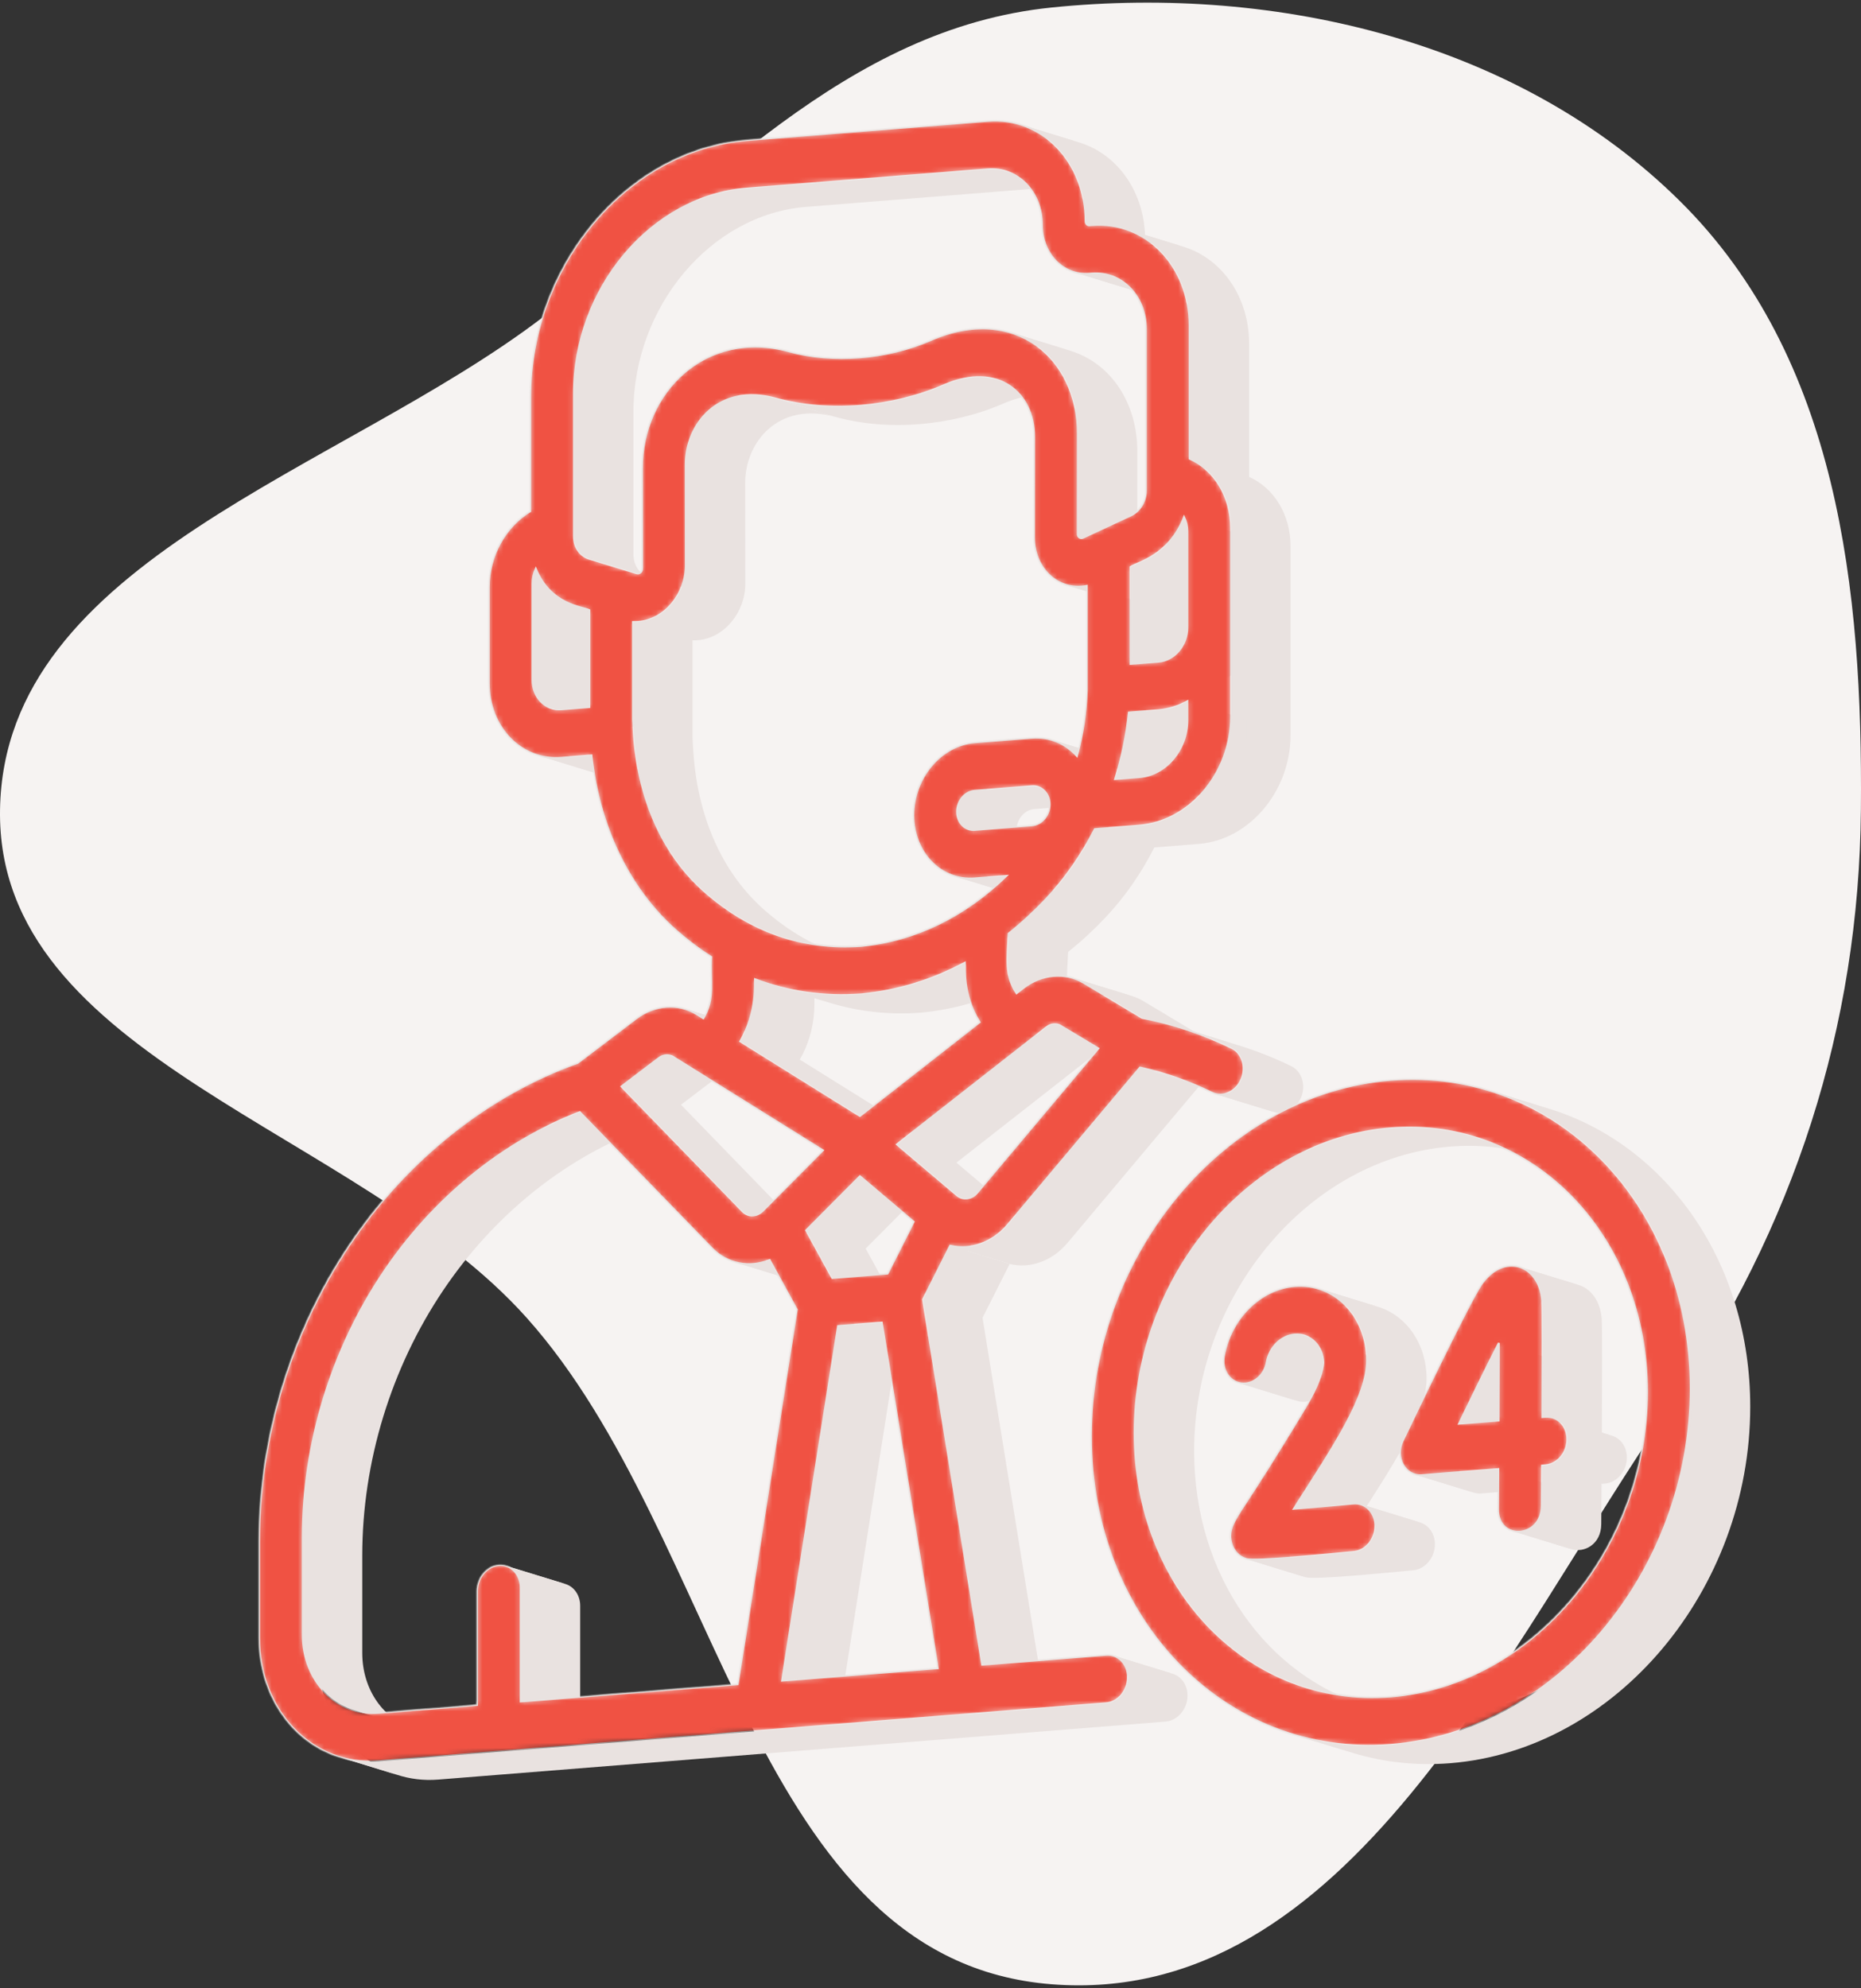 <svg width="353" height="377" viewBox="0 0 353 377" fill="none" xmlns="http://www.w3.org/2000/svg">
<rect x="0" y="0" width="353" height="377" fill="#333333" stroke="none"/>
<path fill-rule="evenodd" clip-rule="evenodd" d="M199.469 1.424C242.588 -2.971 288.395 8.158 318.688 38.169C348.722 67.925 353.336 111.925 352.982 153.513C352.631 194.662 340.332 232.732 316.739 266.971C285.436 312.399 255.714 380.729 199.469 376.295C142.724 371.821 137.148 291.507 99.872 249.873C67.872 214.132 -0.767 200.792 0.006 153.513C0.78 106.209 64.568 89.439 102.973 60.155C134 36.497 160.182 5.428 199.469 1.424Z" fill="#F6F3F2"/>
<path fill-rule="evenodd" clip-rule="evenodd" d="M292.562 268.726C292.614 258.769 292.642 248.094 292.53 246.625C292.283 243.357 290.601 241.094 288.441 240.312L299.72 243.775C301.88 244.557 303.562 246.82 303.809 250.088C303.92 251.557 303.893 262.232 303.841 272.188L292.562 268.726Z" fill="#E9E2E0"/>
<path fill-rule="evenodd" clip-rule="evenodd" d="M288.442 240.314C286.102 239.467 283.2 240.359 280.951 243.597C278.829 246.651 269.017 267.042 266.06 273.219C264.78 275.894 265.988 278.865 268.279 279.598L279.558 283.061C277.266 282.328 276.059 279.356 277.339 276.681C280.296 270.505 290.108 250.114 292.23 247.059C294.479 243.822 297.381 242.93 299.721 243.776L288.442 240.314Z" fill="#E9E2E0"/>
<path fill-rule="evenodd" clip-rule="evenodd" d="M268.279 279.598C268.715 279.738 269.191 279.796 269.696 279.756L284.201 278.6L295.48 282.062L280.975 283.219C280.47 283.259 279.994 283.2 279.558 283.061L268.279 279.598Z" fill="#E9E2E0"/>
<path fill-rule="evenodd" clip-rule="evenodd" d="M284.2 278.6C284.183 281.285 284.164 283.861 284.146 286.186C284.128 288.508 285.316 289.869 286.799 290.326L298.078 293.788C296.595 293.331 295.407 291.971 295.425 289.648C295.443 287.324 295.462 284.748 295.479 282.062L284.2 278.6Z" fill="#E9E2E0"/>
<path fill-rule="evenodd" clip-rule="evenodd" d="M286.8 290.325C289.22 291.071 292.423 289.412 292.453 285.603C292.464 284.173 292.485 281.389 292.508 277.937L293.161 277.885C295.454 277.703 297.314 275.494 297.314 272.951C297.314 270.968 296.183 269.368 294.597 268.847L305.876 272.31C307.462 272.831 308.593 274.431 308.593 276.414C308.593 278.957 306.733 281.165 304.44 281.348L303.787 281.4C303.764 284.852 303.743 287.636 303.731 289.065C303.702 292.875 300.498 294.534 298.079 293.788L286.8 290.325Z" fill="#E9E2E0"/>
<path fill-rule="evenodd" clip-rule="evenodd" d="M294.596 268.846C294.149 268.699 293.665 268.638 293.161 268.678L292.563 268.726L303.842 272.189L304.439 272.141C304.944 272.101 305.428 272.162 305.875 272.309L294.596 268.846Z" fill="#E9E2E0"/>
<path fill-rule="evenodd" clip-rule="evenodd" d="M276.754 269.986C279.555 264.209 282.287 258.662 284.306 254.682L295.585 258.145C293.566 262.125 290.834 267.672 288.033 273.449L276.754 269.986Z" fill="#E9E2E0"/>
<path fill-rule="evenodd" clip-rule="evenodd" d="M284.306 254.682C284.305 258.636 284.285 263.913 284.256 269.388L276.754 269.986L288.033 273.449L295.535 272.851C295.564 267.375 295.583 262.099 295.585 258.145L284.306 254.682Z" fill="#E9E2E0"/>
<path fill-rule="evenodd" clip-rule="evenodd" d="M245.43 286.117C253.176 274.03 259.314 264.867 259.314 257.983C259.314 251.444 255.571 246.155 250.336 244.431L261.614 247.893C266.85 249.618 270.593 254.907 270.593 261.446C270.593 268.33 264.455 277.493 256.709 289.579L245.43 286.117Z" fill="#E9E2E0"/>
<path fill-rule="evenodd" clip-rule="evenodd" d="M250.336 244.43C248.859 243.943 247.264 243.741 245.6 243.873C239.062 244.394 233.402 250.002 232.144 257.207C231.746 259.484 232.894 261.577 234.768 262.199L246.046 265.662C244.173 265.039 243.024 262.947 243.422 260.67C244.681 253.465 250.34 247.857 256.879 247.336C258.542 247.203 260.138 247.406 261.614 247.893L250.336 244.43Z" fill="#E9E2E0"/>
<path fill-rule="evenodd" clip-rule="evenodd" d="M234.766 262.199C234.974 262.268 235.192 262.319 235.417 262.35C237.667 262.661 239.85 260.862 240.292 258.332C240.788 255.495 243.02 253.286 245.598 253.081C246.18 253.034 246.74 253.092 247.265 253.239L258.544 256.702C258.019 256.555 257.459 256.497 256.877 256.543C254.298 256.749 252.067 258.958 251.571 261.795C251.129 264.324 248.945 266.123 246.695 265.813C246.47 265.782 246.253 265.731 246.045 265.662L234.766 262.199Z" fill="#E9E2E0"/>
<path fill-rule="evenodd" clip-rule="evenodd" d="M247.266 253.239C249.366 253.828 250.908 255.849 251.003 258.394C250.951 258.567 251.064 261.112 247.601 266.871C241.681 276.719 238.149 282.128 236.251 285.034C233.928 288.591 232.868 290.214 233.578 292.715C233.986 294.153 234.978 295.209 236.308 295.624L247.587 299.087C246.257 298.672 245.265 297.616 244.857 296.178C244.147 293.677 245.207 292.054 247.53 288.497C249.428 285.591 252.96 280.182 258.88 270.334C262.343 264.575 262.23 262.03 262.282 261.857C262.186 259.312 260.645 257.29 258.545 256.702L247.266 253.239Z" fill="#E9E2E0"/>
<path fill-rule="evenodd" clip-rule="evenodd" d="M236.31 295.624C236.337 295.633 236.364 295.641 236.392 295.649L247.671 299.111C247.643 299.104 247.616 299.095 247.589 299.087L236.31 295.624Z" fill="#E9E2E0"/>
<path fill-rule="evenodd" clip-rule="evenodd" d="M236.389 295.648C238.132 296.152 251.49 294.82 256.796 294.323C259.09 294.108 260.925 291.876 260.896 289.336C260.874 287.369 259.741 285.796 258.167 285.284L269.446 288.747C271.02 289.258 272.152 290.832 272.175 292.799C272.204 295.339 270.368 297.571 268.075 297.786C262.769 298.282 249.411 299.615 247.668 299.111L236.389 295.648Z" fill="#E9E2E0"/>
<path fill-rule="evenodd" clip-rule="evenodd" d="M258.169 285.285C257.725 285.14 257.245 285.081 256.746 285.12C256.728 285.122 256.71 285.123 256.693 285.125C252.853 285.485 248.777 285.845 245.43 286.116L256.709 289.579C260.055 289.307 264.132 288.948 267.972 288.588C267.989 288.586 268.007 288.585 268.025 288.583C268.524 288.543 269.003 288.603 269.447 288.747L258.169 285.285Z" fill="#E9E2E0"/>
<path fill-rule="evenodd" clip-rule="evenodd" d="M244.167 328.6C250.294 330.618 256.912 331.46 263.814 330.91C295.187 328.409 320.71 298.083 320.71 263.306C320.71 236.18 305.181 214.237 283.461 207.081L294.74 210.544C316.46 217.699 331.989 239.643 331.989 266.769C331.989 301.546 306.465 331.872 275.093 334.373C268.191 334.923 261.573 334.081 255.446 332.063L244.167 328.6Z" fill="#E9E2E0"/>
<path fill-rule="evenodd" clip-rule="evenodd" d="M283.462 207.081C277.336 205.063 270.717 204.221 263.815 204.771C232.443 207.272 206.919 237.599 206.919 272.376C206.919 299.502 222.448 321.445 244.168 328.6L255.447 332.063C233.727 324.908 218.198 302.965 218.198 275.839C218.198 241.062 243.722 210.735 275.094 208.234C281.996 207.684 288.614 208.526 294.741 210.544L283.462 207.081Z" fill="#E9E2E0"/>
<path fill-rule="evenodd" clip-rule="evenodd" d="M248.476 320.176C229.178 314.578 215.228 295.474 215.228 271.714C215.228 242.013 237.025 216.113 263.818 213.978C269.177 213.551 274.335 214.106 279.16 215.505L290.439 218.968C285.614 217.569 280.455 217.013 275.097 217.44C248.304 219.576 226.507 245.476 226.507 275.177C226.507 298.937 240.457 318.041 259.755 323.638L248.476 320.176Z" fill="#E9E2E0"/>
<path fill-rule="evenodd" clip-rule="evenodd" d="M279.157 215.506C298.455 221.104 312.405 240.208 312.405 263.968C312.405 293.668 290.608 319.568 263.815 321.704C258.457 322.131 253.298 321.576 248.474 320.176L259.752 323.639C264.577 325.038 269.736 325.594 275.094 325.167C301.887 323.031 323.684 297.131 323.684 267.431C323.684 243.671 309.734 224.566 290.436 218.969L279.157 215.506Z" fill="#E9E2E0"/>
<path fill-rule="evenodd" clip-rule="evenodd" d="M186.306 315.687L175.091 246.445L180.239 236.233L191.518 239.696L186.37 249.908L197.585 319.15L186.306 315.687Z" fill="#E9E2E0"/>
<path fill-rule="evenodd" clip-rule="evenodd" d="M180.239 236.234C184.03 237.165 188.182 235.749 191.103 232.364C191.117 232.348 191.131 232.331 191.145 232.314L216.246 202.446L227.524 205.909L202.423 235.777C202.41 235.793 202.396 235.811 202.381 235.826C199.461 239.212 195.308 240.628 191.518 239.696L180.239 236.234Z" fill="#E9E2E0"/>
<path fill-rule="evenodd" clip-rule="evenodd" d="M216.245 202.446C217.753 202.785 219.247 203.179 220.723 203.628L232.002 207.091C230.526 206.642 229.032 206.247 227.523 205.909L216.245 202.446Z" fill="#E9E2E0"/>
<path fill-rule="evenodd" clip-rule="evenodd" d="M220.724 203.628C223.861 204.582 226.919 205.783 229.868 207.221C230.031 207.3 230.197 207.366 230.364 207.419L241.643 210.882C241.475 210.829 241.309 210.763 241.146 210.684C238.198 209.246 235.14 208.045 232.003 207.091L220.724 203.628Z" fill="#E9E2E0"/>
<path fill-rule="evenodd" clip-rule="evenodd" d="M230.365 207.419C232.297 208.031 234.493 206.939 235.457 204.774C236.502 202.427 235.694 199.718 233.652 198.723C230.416 197.145 227.061 195.822 223.622 194.766L234.9 198.228C238.34 199.285 241.695 200.607 244.931 202.186C246.973 203.181 247.781 205.89 246.736 208.237C245.772 210.402 243.575 211.494 241.644 210.882L230.365 207.419Z" fill="#E9E2E0"/>
<path fill-rule="evenodd" clip-rule="evenodd" d="M223.622 194.765C221.328 194.061 218.997 193.475 216.637 193.01L227.916 196.473C230.276 196.937 232.607 197.524 234.901 198.228L223.622 194.765Z" fill="#E9E2E0"/>
<path fill-rule="evenodd" clip-rule="evenodd" d="M216.638 193.011L205.564 186.367C204.933 185.988 204.27 185.69 203.585 185.473L214.864 188.935C215.549 189.153 216.212 189.451 216.843 189.83L227.917 196.473L216.638 193.011Z" fill="#E9E2E0"/>
<path fill-rule="evenodd" clip-rule="evenodd" d="M203.584 185.473C200.467 184.481 196.922 185.15 194.074 187.38L192.819 188.363L204.098 191.825L205.353 190.843C208.201 188.613 211.746 187.944 214.863 188.936L203.584 185.473Z" fill="#E9E2E0"/>
<path fill-rule="evenodd" clip-rule="evenodd" d="M192.82 188.363C190.578 184.92 191.105 181.882 191.329 177.051C193.74 175.137 196.073 172.993 198.324 170.619C202.029 166.714 205.173 162.189 207.675 157.249L216.138 156.574C225.722 155.81 233.519 146.545 233.519 135.921V100.132C233.519 94.129 230.366 89.077 225.659 86.98V61.746C225.659 52.908 220.6 45.759 213.523 43.428L224.802 46.891C231.878 49.222 236.938 56.371 236.938 65.209V90.442C241.644 92.54 244.798 97.591 244.798 103.595V139.384C244.798 150.008 237.001 159.273 227.417 160.037L218.954 160.711C216.452 165.652 213.308 170.177 209.603 174.082C207.352 176.456 205.019 178.6 202.608 180.513C202.384 185.344 201.857 188.383 204.099 191.826L192.82 188.363Z" fill="#E9E2E0"/>
<path fill-rule="evenodd" clip-rule="evenodd" d="M213.522 43.427C211.526 42.77 209.369 42.495 207.121 42.675L206.636 42.713C206.558 42.72 206.483 42.712 206.413 42.691L217.692 46.154C217.762 46.174 217.837 46.182 217.915 46.176L218.399 46.138C220.648 45.958 222.804 46.233 224.8 46.89L213.522 43.427Z" fill="#E9E2E0"/>
<path fill-rule="evenodd" clip-rule="evenodd" d="M206.413 42.692C206.132 42.611 205.93 42.333 205.93 41.988C205.93 33.151 200.871 26.001 193.794 23.67L205.073 27.133C212.15 29.464 217.209 36.613 217.209 45.451C217.209 45.796 217.411 46.074 217.691 46.155L206.413 42.692Z" fill="#E9E2E0"/>
<path fill-rule="evenodd" clip-rule="evenodd" d="M193.796 23.67C191.8 23.012 189.643 22.738 187.394 22.917L141.611 26.566C118.979 28.37 100.567 50.248 100.567 75.337V96.951C95.86 99.798 92.706 105.353 92.706 111.356V129.558C92.706 136.119 96.462 141.426 101.715 143.157L112.994 146.62C107.74 144.889 103.984 139.582 103.984 133.02V114.819C103.984 108.816 107.139 103.261 111.845 100.414V78.799C111.845 53.711 130.258 31.833 152.89 30.029L198.673 26.38C200.922 26.201 203.078 26.475 205.074 27.132L193.796 23.67Z" fill="#E9E2E0"/>
<path fill-rule="evenodd" clip-rule="evenodd" d="M101.714 143.157C103.196 143.645 104.797 143.849 106.467 143.716L112.183 143.26L123.462 146.723L117.745 147.179C116.076 147.312 114.475 147.108 112.993 146.62L101.714 143.157Z" fill="#E9E2E0"/>
<path fill-rule="evenodd" clip-rule="evenodd" d="M112.185 143.26C113.594 156.711 119.331 168.641 128.313 176.53C130.439 178.397 132.634 180.05 134.897 181.49C134.648 186.231 135.646 189.349 133.408 193.099L144.687 196.562C146.925 192.812 145.926 189.694 146.176 184.953C143.913 183.513 141.718 181.86 139.592 179.993C130.609 172.104 124.873 160.174 123.464 146.723L112.185 143.26Z" fill="#E9E2E0"/>
<path fill-rule="evenodd" clip-rule="evenodd" d="M133.406 193.1L132.148 192.315C131.454 191.882 130.718 191.548 129.957 191.313L141.235 194.776C141.997 195.011 142.733 195.345 143.427 195.778L144.685 196.562L133.406 193.1Z" fill="#E9E2E0"/>
<path fill-rule="evenodd" clip-rule="evenodd" d="M129.957 191.313C126.913 190.371 123.466 191.003 120.661 193.134L109.592 201.54C92.561 207.612 77.213 219.821 66.311 235.988C55.231 252.419 49.129 272.381 49.129 292.199V310.665C49.129 321.487 55.324 330.241 63.99 333.096L75.269 336.559C66.603 333.704 60.408 324.949 60.408 314.128V295.662C60.408 275.844 66.51 255.881 77.59 239.451C88.492 223.284 103.84 211.074 120.87 205.003L131.94 196.596C134.745 194.466 138.192 193.834 141.236 194.775L129.957 191.313Z" fill="#E9E2E0"/>
<path fill-rule="evenodd" clip-rule="evenodd" d="M63.992 333.096C66.436 333.902 69.076 334.237 71.83 334.018L209.816 323.019C212.109 322.837 213.969 320.628 213.969 318.085C213.969 316.103 212.838 314.503 211.252 313.981L222.531 317.444C224.117 317.966 225.248 319.566 225.248 321.548C225.248 324.091 223.388 326.299 221.095 326.482L83.109 337.481C80.355 337.7 77.715 337.364 75.27 336.559L63.992 333.096Z" fill="#E9E2E0"/>
<path fill-rule="evenodd" clip-rule="evenodd" d="M211.25 313.981C210.803 313.834 210.32 313.773 209.815 313.813L186.306 315.687L197.585 319.15L221.094 317.276C221.598 317.235 222.082 317.297 222.529 317.444L211.25 313.981Z" fill="#E9E2E0"/>
<path fill-rule="evenodd" clip-rule="evenodd" d="M200.703 194.336C200.883 194.388 201.057 194.464 201.221 194.562L208.334 198.83L185.292 226.249C184.529 227.12 183.454 227.451 182.501 227.187L193.78 230.65C194.733 230.914 195.807 230.583 196.571 229.711L219.613 202.293L212.5 198.025C212.336 197.926 212.162 197.851 211.982 197.799L200.703 194.336Z" fill="#E9E2E0"/>
<path fill-rule="evenodd" clip-rule="evenodd" d="M182.501 227.186C182.166 227.093 181.846 226.927 181.561 226.686C177.902 223.589 172.109 218.687 170.14 217.021C177.297 211.418 191.407 200.371 198.523 194.799C199.176 194.288 199.984 194.126 200.703 194.335L211.982 197.798C211.263 197.589 210.455 197.751 209.802 198.262C202.686 203.834 188.576 214.881 181.419 220.484C183.388 222.15 189.18 227.052 192.839 230.148C193.125 230.39 193.445 230.556 193.78 230.649L182.501 227.186Z" fill="#E9E2E0"/>
<path fill-rule="evenodd" clip-rule="evenodd" d="M163.112 211.621L140.43 197.479C143.733 191.714 143.128 186.353 143.202 185.7L154.481 189.163C154.407 189.816 155.012 195.177 151.709 200.941L174.391 215.084L163.112 211.621Z" fill="#E9E2E0"/>
<path fill-rule="evenodd" clip-rule="evenodd" d="M143.202 185.7C144.083 186.04 144.973 186.351 145.871 186.634L157.15 190.096C156.252 189.814 155.362 189.502 154.48 189.163L143.202 185.7Z" fill="#E9E2E0"/>
<path fill-rule="evenodd" clip-rule="evenodd" d="M145.871 186.633C151.388 188.37 157.218 189.024 163.327 188.585L163.356 188.582C163.378 188.581 163.399 188.579 163.421 188.577C170.339 187.906 176.889 185.894 183.022 182.565L194.301 186.028C188.168 189.357 181.618 191.369 174.699 192.039C174.678 192.042 174.657 192.043 174.635 192.045L174.606 192.047C168.497 192.487 162.667 191.832 157.149 190.096L145.871 186.633Z" fill="#E9E2E0"/>
<path fill-rule="evenodd" clip-rule="evenodd" d="M183.023 182.565C183.098 183.209 182.467 188.504 185.807 193.852L163.112 211.621L174.391 215.084L197.086 197.315C193.746 191.967 194.377 186.672 194.301 186.028L183.023 182.565Z" fill="#E9E2E0"/>
<path fill-rule="evenodd" clip-rule="evenodd" d="M157.876 242.356L152.922 233.319L163.113 223.07L174.392 226.533L164.201 236.781L169.155 245.818L157.876 242.356Z" fill="#E9E2E0"/>
<path fill-rule="evenodd" clip-rule="evenodd" d="M163.113 223.07L173.304 231.694L168.35 241.521L157.876 242.356L169.155 245.818L179.628 244.984L184.582 235.157L174.392 226.533L163.113 223.07Z" fill="#E9E2E0"/>
<path fill-rule="evenodd" clip-rule="evenodd" d="M183.832 157.275C182.505 156.89 181.545 155.576 181.545 153.942C181.545 151.899 183.045 150.118 184.887 149.971L195.737 149.106C196.105 149.077 196.46 149.115 196.792 149.211L208.071 152.674C207.739 152.578 207.384 152.54 207.016 152.569L196.166 153.434C194.323 153.581 192.824 155.362 192.824 157.405C192.824 159.039 193.784 160.353 195.111 160.738L183.832 157.275Z" fill="#E9E2E0"/>
<path fill-rule="evenodd" clip-rule="evenodd" d="M196.793 149.212C198.12 149.597 199.08 150.911 199.08 152.545C199.08 154.588 197.58 156.369 195.738 156.516L184.889 157.381C184.52 157.41 184.165 157.372 183.833 157.276L195.112 160.739C195.444 160.835 195.799 160.873 196.168 160.844L207.017 159.979C208.859 159.832 210.358 158.051 210.359 156.008C210.359 154.374 209.399 153.06 208.072 152.675L196.793 149.212Z" fill="#E9E2E0"/>
<path fill-rule="evenodd" clip-rule="evenodd" d="M211.537 147.735C212.809 143.672 213.685 139.443 214.132 135.135L219.759 134.686C221.696 134.532 223.541 133.938 225.216 133L236.494 136.463C234.82 137.401 232.975 137.995 231.038 138.149L225.41 138.598C224.964 142.906 224.088 147.135 222.815 151.198L211.537 147.735Z" fill="#E9E2E0"/>
<path fill-rule="evenodd" clip-rule="evenodd" d="M225.216 133V136.584C225.216 142.131 221.144 146.969 216.139 147.368L211.537 147.735L222.815 151.198L227.418 150.831C232.423 150.432 236.494 145.594 236.494 140.046V136.463L225.216 133Z" fill="#E9E2E0"/>
<path fill-rule="evenodd" clip-rule="evenodd" d="M224.602 98.062C224.994 98.867 225.214 99.797 225.214 100.794V118.996C225.214 122.331 222.766 125.24 219.757 125.479L214.446 125.903L225.725 129.366L231.036 128.942C234.045 128.702 236.493 125.794 236.493 122.459V104.257C236.493 103.26 236.273 102.33 235.881 101.525L224.602 98.062Z" fill="#E9E2E0"/>
<path fill-rule="evenodd" clip-rule="evenodd" d="M214.446 125.903V107.515C215.675 106.694 221.772 105.44 224.602 98.062L235.881 101.525C233.051 108.903 226.954 110.156 225.725 110.978V129.366L214.446 125.903Z" fill="#E9E2E0"/>
<path fill-rule="evenodd" clip-rule="evenodd" d="M104.745 134.337C102.578 133.708 101.011 131.563 101.011 128.895V110.693C101.011 109.697 101.231 108.731 101.623 107.863L112.902 111.326C112.51 112.194 112.29 113.16 112.29 114.156V132.358C112.29 135.026 113.857 137.171 116.024 137.8L104.745 134.337Z" fill="#E9E2E0"/>
<path fill-rule="evenodd" clip-rule="evenodd" d="M101.621 107.863C103.547 112.578 106.989 114.218 109.377 114.979L120.655 118.441C118.268 117.681 114.825 116.04 112.899 111.326L101.621 107.863Z" fill="#E9E2E0"/>
<path fill-rule="evenodd" clip-rule="evenodd" d="M109.378 114.979C110.151 115.225 110.813 115.379 111.277 115.516L122.556 118.979C122.091 118.842 121.43 118.688 120.657 118.442L109.378 114.979Z" fill="#E9E2E0"/>
<path fill-rule="evenodd" clip-rule="evenodd" d="M111.279 115.515C111.49 115.577 111.66 115.636 111.781 115.697V134.085L106.469 134.509C105.868 134.557 105.288 134.494 104.747 134.337L116.025 137.8C116.567 137.957 117.147 138.02 117.748 137.972L123.06 137.548V119.16C122.939 119.098 122.769 119.04 122.558 118.978L111.279 115.515Z" fill="#E9E2E0"/>
<path fill-rule="evenodd" clip-rule="evenodd" d="M111.733 105.934C110.022 105.41 108.872 103.708 108.872 101.699C108.872 94.741 108.872 78.254 108.872 74.674C108.872 54.662 123.558 37.211 141.611 35.772L187.394 32.123C188.522 32.033 189.609 32.15 190.624 32.445L201.903 35.907C200.887 35.613 199.801 35.496 198.673 35.586L152.889 39.235C134.837 40.674 120.15 58.125 120.15 78.137C120.15 81.717 120.15 98.204 120.15 105.162C120.15 107.171 121.3 108.873 123.011 109.397L111.733 105.934Z" fill="#E9E2E0"/>
<path fill-rule="evenodd" clip-rule="evenodd" d="M190.625 32.445C194.688 33.624 197.626 37.646 197.626 42.65C197.626 46.946 200.085 50.421 203.525 51.554L214.804 55.017C211.364 53.884 208.904 50.409 208.904 46.112C208.904 41.109 205.967 37.086 201.904 35.908L190.625 32.445Z" fill="#E9E2E0"/>
<path fill-rule="evenodd" clip-rule="evenodd" d="M203.524 51.554C204.494 51.874 205.543 52.007 206.636 51.92L207.12 51.882C208.249 51.792 209.335 51.909 210.351 52.203L221.63 55.666C220.614 55.371 219.528 55.255 218.399 55.344L217.915 55.383C216.821 55.47 215.773 55.337 214.803 55.017L203.524 51.554Z" fill="#E9E2E0"/>
<path fill-rule="evenodd" clip-rule="evenodd" d="M210.352 52.203C214.416 53.382 217.353 57.405 217.353 62.408V93.053C217.353 95.062 216.204 96.947 214.492 97.744C212.438 98.701 207.562 100.972 205.408 101.976C205.248 102.05 205.085 102.061 204.939 102.019L216.218 105.482C216.364 105.523 216.527 105.513 216.687 105.438C218.841 104.435 223.717 102.163 225.771 101.207C227.483 100.41 228.632 98.525 228.632 96.516V65.87C228.632 60.868 225.694 56.845 221.631 55.666L210.352 52.203Z" fill="#E9E2E0"/>
<path fill-rule="evenodd" clip-rule="evenodd" d="M204.94 102.019C204.656 101.939 204.438 101.665 204.439 101.285L204.455 82.24C204.489 73.129 199.603 65.549 191.884 63.101L203.163 66.564C210.882 69.011 215.768 76.591 215.734 85.703L215.717 104.748C215.717 105.128 215.935 105.402 216.218 105.482L204.94 102.019Z" fill="#E9E2E0"/>
<path fill-rule="evenodd" clip-rule="evenodd" d="M191.882 63.101C187.54 61.724 182.303 61.971 176.54 64.484C168.16 68.136 157.902 68.896 149.682 66.625L160.961 70.088C169.181 72.359 179.438 71.599 187.819 67.947C193.581 65.434 198.819 65.187 203.161 66.564L191.882 63.101Z" fill="#E9E2E0"/>
<path fill-rule="evenodd" clip-rule="evenodd" d="M149.685 66.625C133.82 62.236 121.717 74.432 121.771 88.817L121.791 107.874C121.792 108.435 121.3 108.864 120.822 108.717L132.101 112.18C132.579 112.326 133.071 111.898 133.07 111.337L133.05 92.279C132.996 77.895 145.099 65.698 160.964 70.088L149.685 66.625Z" fill="#E9E2E0"/>
<path fill-rule="evenodd" clip-rule="evenodd" d="M120.821 108.717C118.675 108.06 113.784 106.562 111.734 105.935L123.013 109.397C125.063 110.025 129.954 111.523 132.1 112.18L120.821 108.717Z" fill="#E9E2E0"/>
<path fill-rule="evenodd" clip-rule="evenodd" d="M147.142 75.594C157.248 78.386 169.324 77.301 179.083 73.047C182.751 71.448 185.994 71.185 188.641 71.895L199.919 75.358C197.272 74.648 194.03 74.911 190.361 76.51C180.603 80.763 168.527 81.849 158.421 79.056L147.142 75.594Z" fill="#E9E2E0"/>
<path fill-rule="evenodd" clip-rule="evenodd" d="M188.638 71.895C193.344 73.157 196.166 77.496 196.146 82.88L196.129 101.937C196.124 106.308 198.651 109.821 202.152 110.917L213.431 114.38C209.93 113.283 207.403 109.77 207.408 105.4L207.425 86.343C207.445 80.959 204.623 76.62 199.917 75.358L188.638 71.895Z" fill="#E9E2E0"/>
<path fill-rule="evenodd" clip-rule="evenodd" d="M202.156 110.917C203.386 111.302 204.737 111.389 206.14 111.11L217.419 114.572C216.016 114.851 214.665 114.765 213.435 114.379L202.156 110.917Z" fill="#E9E2E0"/>
<path fill-rule="evenodd" clip-rule="evenodd" d="M206.138 111.11V130.843C206.006 135.113 205.368 139.324 204.271 143.355L215.55 146.818C216.647 142.787 217.285 138.576 217.416 134.305V114.573L206.138 111.11Z" fill="#E9E2E0"/>
<path fill-rule="evenodd" clip-rule="evenodd" d="M204.272 143.355C202.995 141.931 201.39 140.875 199.583 140.316L210.862 143.779C212.669 144.338 214.274 145.394 215.551 146.818L204.272 143.355Z" fill="#E9E2E0"/>
<path fill-rule="evenodd" clip-rule="evenodd" d="M199.583 140.317C198.379 139.944 197.084 139.793 195.737 139.9L184.887 140.765C178.464 141.277 173.24 147.485 173.24 154.605C173.24 160.158 176.419 164.65 180.865 166.115L192.144 169.578C187.698 168.113 184.519 163.621 184.519 158.068C184.519 150.948 189.743 144.739 196.166 144.228L207.015 143.363C208.363 143.255 209.657 143.407 210.862 143.78L199.583 140.317Z" fill="#E9E2E0"/>
<path fill-rule="evenodd" clip-rule="evenodd" d="M180.866 166.115C182.12 166.528 183.475 166.7 184.888 166.588L190.888 166.109L202.167 169.572L196.166 170.05C194.754 170.163 193.399 169.991 192.145 169.578L180.866 166.115Z" fill="#E9E2E0"/>
<path fill-rule="evenodd" clip-rule="evenodd" d="M190.886 166.109C182.946 173.754 173.732 178.359 163.337 179.377C158.379 179.729 153.686 179.219 149.266 177.909L160.545 181.372C164.965 182.682 169.658 183.191 174.616 182.84C185.011 181.821 194.225 177.217 202.165 169.572L190.886 166.109Z" fill="#E9E2E0"/>
<path fill-rule="evenodd" clip-rule="evenodd" d="M149.266 177.909C143.641 176.241 138.46 173.274 133.742 169.132C119.637 156.745 120.295 137.654 120.083 136.499V117.968C120.407 117.981 120.73 117.975 121.054 117.949C126.099 117.547 130.102 112.682 130.094 107.201L130.074 88.131C130.045 80.516 136.257 72.583 147.141 75.593L158.42 79.056C147.535 76.046 141.324 83.979 141.353 91.594L141.373 110.663C141.38 116.145 137.378 121.01 132.332 121.412C132.009 121.438 131.686 121.444 131.362 121.431V139.961C131.574 141.117 130.916 160.208 145.021 172.595C149.739 176.737 154.92 179.703 160.545 181.371L149.266 177.909Z" fill="#E9E2E0"/>
<path fill-rule="evenodd" clip-rule="evenodd" d="M127.132 200.193C127.33 200.249 127.521 200.333 127.701 200.445C134.935 204.955 148.955 213.697 156.084 218.142C144.91 229.375 144.889 229.401 144.664 229.627C143.894 230.4 142.879 230.665 141.986 230.406L153.265 233.869C154.158 234.127 155.173 233.863 155.943 233.09C156.168 232.864 156.189 232.838 167.363 221.605C160.234 217.16 146.214 208.417 138.98 203.907C138.8 203.795 138.609 203.712 138.411 203.656L127.132 200.193Z" fill="#E9E2E0"/>
<path fill-rule="evenodd" clip-rule="evenodd" d="M141.987 230.406C141.604 230.295 141.243 230.088 140.934 229.783L117.892 206.038L125.004 200.637C125.647 200.149 126.432 199.996 127.134 200.193L138.412 203.656C137.711 203.458 136.925 203.612 136.283 204.099L129.171 209.501L152.213 233.246C152.522 233.55 152.883 233.757 153.266 233.868L141.987 230.406Z" fill="#E9E2E0"/>
<path fill-rule="evenodd" clip-rule="evenodd" d="M98.772 322.664V301.059C98.772 299.076 97.64 297.476 96.054 296.955L107.333 300.417C108.919 300.939 110.05 302.538 110.05 304.522V326.127L98.772 322.664Z" fill="#E9E2E0"/>
<path fill-rule="evenodd" clip-rule="evenodd" d="M96.055 296.954C95.607 296.807 95.124 296.746 94.619 296.786C92.326 296.969 90.466 299.178 90.466 301.721V323.326L71.829 324.811C70.242 324.938 68.714 324.773 67.285 324.359L78.564 327.822C79.993 328.236 81.521 328.401 83.108 328.274L101.745 326.789V305.184C101.745 302.641 103.605 300.432 105.898 300.249C106.403 300.209 106.886 300.27 107.333 300.417L96.055 296.954Z" fill="#E9E2E0"/>
<path fill-rule="evenodd" clip-rule="evenodd" d="M67.284 324.359C61.568 322.701 57.435 317.042 57.435 310.004V291.538C57.435 273.783 62.903 255.897 72.829 241.177C82.249 227.207 95.373 216.536 109.979 210.916L121.257 214.379C106.652 219.999 93.528 230.67 84.108 244.64C74.181 259.36 68.714 277.246 68.714 295.001V313.467C68.714 320.505 72.847 326.164 78.563 327.822L67.284 324.359Z" fill="#E9E2E0"/>
<path fill-rule="evenodd" clip-rule="evenodd" d="M109.979 210.916L135.081 236.784C135.094 236.798 135.108 236.813 135.123 236.826C136.288 237.992 137.652 238.813 139.111 239.281L150.39 242.743C148.931 242.276 147.567 241.454 146.401 240.289C146.387 240.275 146.373 240.261 146.359 240.246L121.258 214.379L109.979 210.916Z" fill="#E9E2E0"/>
<path fill-rule="evenodd" clip-rule="evenodd" d="M139.109 239.281C141.298 239.982 143.704 239.888 145.984 238.964L157.263 242.427C154.983 243.351 152.577 243.445 150.388 242.744L139.109 239.281Z" fill="#E9E2E0"/>
<path fill-rule="evenodd" clip-rule="evenodd" d="M145.987 238.964L151.135 248.355L139.921 319.384L98.773 322.664L110.052 326.127L151.2 322.847L162.414 251.818L157.266 242.427L145.987 238.964Z" fill="#E9E2E0"/>
<path fill-rule="evenodd" clip-rule="evenodd" d="M148.355 318.712L158.971 251.475L167.256 250.815L178.535 254.278L170.25 254.938L159.634 322.175L148.355 318.712Z" fill="#E9E2E0"/>
<path fill-rule="evenodd" clip-rule="evenodd" d="M167.256 250.815L177.872 316.359L148.355 318.712L159.634 322.175L189.15 319.822L178.535 254.278L167.256 250.815Z" fill="#E9E2E0"/>
<mask id="path-84-inside-1_3404_245" fill="white">
<path d="M293.161 268.679L292.563 268.726C292.615 258.77 292.643 248.095 292.532 246.626C292.016 239.817 285.276 237.371 280.951 243.596C278.83 246.651 269.017 267.042 266.061 273.218C264.536 276.403 266.538 280.007 269.697 279.756L284.201 278.6C284.184 281.285 284.165 283.861 284.147 286.185C284.099 292.297 292.405 291.747 292.452 285.603C292.464 284.173 292.484 281.389 292.507 277.937L293.16 277.885C295.454 277.703 297.313 275.494 297.313 272.951C297.313 270.408 295.454 268.496 293.161 268.679ZM284.256 269.389L276.754 269.987C279.555 264.21 282.287 258.663 284.306 254.683C284.304 258.637 284.284 263.913 284.256 269.389ZM256.746 285.121C256.728 285.122 256.71 285.124 256.693 285.126C252.853 285.485 248.776 285.845 245.43 286.117C253.176 274.03 259.313 264.867 259.313 257.983C259.313 249.6 253.161 243.271 245.6 243.874C239.061 244.395 233.402 250.003 232.143 257.207C231.701 259.738 233.168 262.04 235.418 262.351C237.668 262.661 239.851 260.862 240.293 258.333C240.789 255.496 243.021 253.287 245.6 253.081C248.506 252.849 250.884 255.213 251.004 258.394C250.952 258.567 251.065 261.112 247.601 266.871C241.682 276.719 238.149 282.128 236.252 285.034C233.929 288.591 232.869 290.214 233.578 292.715C233.994 294.183 235.019 295.252 236.391 295.649C238.133 296.153 251.492 294.82 256.798 294.324C259.091 294.109 260.927 291.876 260.898 289.337C260.869 286.815 259.015 284.94 256.746 285.121ZM263.816 204.772C232.444 207.272 206.92 237.599 206.92 272.376C206.92 307.153 232.444 333.411 263.816 330.91C295.188 328.41 320.711 298.083 320.711 263.306C320.711 228.529 295.188 202.271 263.816 204.772ZM263.816 321.704C237.023 323.839 215.226 301.414 215.226 271.714C215.226 242.014 237.023 216.114 263.816 213.978C290.609 211.843 312.406 234.268 312.406 263.968C312.406 293.668 290.609 319.568 263.816 321.704ZM209.815 313.813L186.306 315.687L175.091 246.445L180.239 236.234C184.03 237.165 188.182 235.749 191.103 232.364C191.117 232.348 191.131 232.331 191.145 232.314L216.246 202.446C220.959 203.505 225.532 205.107 229.868 207.221C231.905 208.213 234.408 207.128 235.456 204.775C236.501 202.428 235.693 199.719 233.652 198.723C228.257 196.093 222.536 194.173 216.636 193.011L205.563 186.367C202.057 184.263 197.548 184.66 194.074 187.38L192.819 188.362C190.577 184.919 191.104 181.881 191.328 177.05C193.739 175.137 196.072 172.993 198.323 170.619C202.028 166.714 205.172 162.189 207.674 157.248L216.137 156.574C225.721 155.81 233.518 146.545 233.518 135.921V100.131C233.518 94.128 230.365 89.076 225.658 86.979V61.746C225.658 50.416 217.342 41.861 207.121 42.675L206.636 42.714C206.247 42.745 205.93 42.419 205.93 41.988C205.931 30.658 197.616 22.102 187.394 22.917L141.611 26.566C118.979 28.37 100.566 50.248 100.566 75.337V96.951C95.859 99.798 92.705 105.353 92.705 111.356V129.558C92.705 137.97 98.879 144.321 106.467 143.716L112.184 143.26C113.593 156.711 119.329 168.642 128.312 176.531C130.437 178.397 132.633 180.05 134.896 181.49C134.646 186.232 135.644 189.349 133.407 193.1L132.149 192.316C128.677 190.15 124.167 190.472 120.661 193.134L109.592 201.541C92.561 207.612 77.213 219.822 66.311 235.989C55.231 252.419 49.129 272.382 49.129 292.2V310.665C49.129 324.54 59.312 335.016 71.828 334.018L209.814 323.019C212.107 322.837 213.967 320.628 213.967 318.085C213.967 315.544 212.108 313.631 209.815 313.813ZM198.523 194.8C199.339 194.161 200.398 194.068 201.221 194.562L208.334 198.83L185.292 226.248C184.26 227.426 182.659 227.616 181.56 226.686C177.901 223.59 172.109 218.688 170.14 217.022C177.296 211.419 191.406 200.372 198.523 194.8ZM185.807 193.853L163.112 211.621L140.43 197.479C143.733 191.714 143.128 186.353 143.202 185.7C149.498 188.128 156.224 189.096 163.328 188.585L163.357 188.583C163.379 188.581 163.4 188.579 163.422 188.577C170.34 187.906 176.89 185.894 183.023 182.566C183.099 183.209 182.467 188.505 185.807 193.853ZM173.303 231.694L168.349 241.521L157.876 242.356L152.922 233.319L163.113 223.071L173.303 231.694ZM195.737 156.516L184.888 157.381C183.045 157.527 181.546 155.985 181.546 153.942C181.546 151.9 183.045 150.118 184.888 149.971L195.737 149.107C197.58 148.96 199.079 150.503 199.079 152.545C199.079 154.588 197.58 156.369 195.737 156.516ZM225.214 136.584C225.214 142.131 221.142 146.969 216.137 147.368L211.535 147.735C212.807 143.672 213.684 139.443 214.13 135.135L219.757 134.686C221.695 134.532 223.54 133.938 225.214 133.001V136.584ZM224.602 98.062C224.994 98.868 225.214 99.798 225.214 100.795V118.996C225.214 122.332 222.766 125.24 219.757 125.48L214.446 125.903V107.516C215.675 106.694 221.772 105.44 224.602 98.062ZM111.779 134.086L106.468 134.509C103.459 134.749 101.011 132.231 101.011 128.895V110.694C101.011 109.698 101.231 108.732 101.623 107.864C104.455 114.797 110.568 115.081 111.779 115.698V134.086ZM111.733 105.935C110.022 105.41 108.872 103.709 108.872 101.7C108.872 94.742 108.872 78.255 108.872 74.674C108.872 54.663 123.559 37.212 141.611 35.773L187.394 32.123C193.036 31.674 197.626 36.396 197.626 42.65C197.626 48.158 201.668 52.317 206.637 51.921L207.121 51.882C212.763 51.432 217.353 56.154 217.353 62.408V93.054C217.353 95.062 216.204 96.947 214.492 97.744C212.438 98.701 207.562 100.972 205.408 101.976C204.938 102.195 204.437 101.861 204.438 101.286L204.455 82.24C204.508 68.004 192.548 57.506 176.542 64.484C168.161 68.137 157.903 68.897 149.684 66.626C133.819 62.236 121.716 74.432 121.77 88.817L121.79 107.875C121.791 108.436 121.299 108.864 120.821 108.717C118.674 108.06 113.784 106.563 111.733 105.935ZM133.743 169.132C119.638 156.745 120.296 137.654 120.084 136.499V117.969C120.408 117.981 120.731 117.975 121.055 117.95C126.1 117.547 130.103 112.683 130.095 107.201L130.075 88.131C130.046 80.516 136.258 72.583 147.142 75.594C157.248 78.387 169.324 77.301 179.082 73.047C189.271 68.606 196.18 74.468 196.148 82.88L196.131 101.937C196.124 107.843 200.741 112.183 206.139 111.11V130.843C206.008 135.114 205.37 139.324 204.272 143.356C202.144 140.982 199.105 139.632 195.736 139.9L184.887 140.765C178.464 141.277 173.24 147.485 173.24 154.605C173.24 161.724 178.465 167.1 184.887 166.588L190.887 166.11C182.947 173.754 173.733 178.359 163.338 179.378C152.071 180.176 142.168 176.53 133.743 169.132ZM125.003 200.637C125.827 200.012 126.885 199.936 127.701 200.445C134.935 204.955 148.955 213.697 156.084 218.142C144.91 229.375 144.889 229.401 144.664 229.627C143.565 230.732 141.964 230.798 140.933 229.784L117.891 206.039L125.003 200.637ZM139.919 319.385L98.772 322.664V301.059C98.772 298.517 96.912 296.604 94.619 296.787C92.326 296.97 90.466 299.179 90.466 301.721V323.326L71.829 324.812C63.892 325.444 57.435 318.801 57.435 310.004V291.539C57.435 273.783 62.902 255.898 72.829 241.177C82.249 227.208 95.373 216.537 109.978 210.916L135.08 236.784C135.094 236.798 135.108 236.813 135.122 236.826C138.036 239.74 142.186 240.504 145.986 238.965L151.133 248.355L139.919 319.385ZM148.354 318.712L158.97 251.476L167.255 250.815L177.87 316.36L148.354 318.712Z"/>
</mask>
<path d="M293.161 268.679L292.563 268.726C292.615 258.77 292.643 248.095 292.532 246.626C292.016 239.817 285.276 237.371 280.951 243.596C278.83 246.651 269.017 267.042 266.061 273.218C264.536 276.403 266.538 280.007 269.697 279.756L284.201 278.6C284.184 281.285 284.165 283.861 284.147 286.185C284.099 292.297 292.405 291.747 292.452 285.603C292.464 284.173 292.484 281.389 292.507 277.937L293.16 277.885C295.454 277.703 297.313 275.494 297.313 272.951C297.313 270.408 295.454 268.496 293.161 268.679ZM284.256 269.389L276.754 269.987C279.555 264.21 282.287 258.663 284.306 254.683C284.304 258.637 284.284 263.913 284.256 269.389ZM256.746 285.121C256.728 285.122 256.71 285.124 256.693 285.126C252.853 285.485 248.776 285.845 245.43 286.117C253.176 274.03 259.313 264.867 259.313 257.983C259.313 249.6 253.161 243.271 245.6 243.874C239.061 244.395 233.402 250.003 232.143 257.207C231.701 259.738 233.168 262.04 235.418 262.351C237.668 262.661 239.851 260.862 240.293 258.333C240.789 255.496 243.021 253.287 245.6 253.081C248.506 252.849 250.884 255.213 251.004 258.394C250.952 258.567 251.065 261.112 247.601 266.871C241.682 276.719 238.149 282.128 236.252 285.034C233.929 288.591 232.869 290.214 233.578 292.715C233.994 294.183 235.019 295.252 236.391 295.649C238.133 296.153 251.492 294.82 256.798 294.324C259.091 294.109 260.927 291.876 260.898 289.337C260.869 286.815 259.015 284.94 256.746 285.121ZM263.816 204.772C232.444 207.272 206.92 237.599 206.92 272.376C206.92 307.153 232.444 333.411 263.816 330.91C295.188 328.41 320.711 298.083 320.711 263.306C320.711 228.529 295.188 202.271 263.816 204.772ZM263.816 321.704C237.023 323.839 215.226 301.414 215.226 271.714C215.226 242.014 237.023 216.114 263.816 213.978C290.609 211.843 312.406 234.268 312.406 263.968C312.406 293.668 290.609 319.568 263.816 321.704ZM209.815 313.813L186.306 315.687L175.091 246.445L180.239 236.234C184.03 237.165 188.182 235.749 191.103 232.364C191.117 232.348 191.131 232.331 191.145 232.314L216.246 202.446C220.959 203.505 225.532 205.107 229.868 207.221C231.905 208.213 234.408 207.128 235.456 204.775C236.501 202.428 235.693 199.719 233.652 198.723C228.257 196.093 222.536 194.173 216.636 193.011L205.563 186.367C202.057 184.263 197.548 184.66 194.074 187.38L192.819 188.362C190.577 184.919 191.104 181.881 191.328 177.05C193.739 175.137 196.072 172.993 198.323 170.619C202.028 166.714 205.172 162.189 207.674 157.248L216.137 156.574C225.721 155.81 233.518 146.545 233.518 135.921V100.131C233.518 94.128 230.365 89.076 225.658 86.979V61.746C225.658 50.416 217.342 41.861 207.121 42.675L206.636 42.714C206.247 42.745 205.93 42.419 205.93 41.988C205.931 30.658 197.616 22.102 187.394 22.917L141.611 26.566C118.979 28.37 100.566 50.248 100.566 75.337V96.951C95.859 99.798 92.705 105.353 92.705 111.356V129.558C92.705 137.97 98.879 144.321 106.467 143.716L112.184 143.26C113.593 156.711 119.329 168.642 128.312 176.531C130.437 178.397 132.633 180.05 134.896 181.49C134.646 186.232 135.644 189.349 133.407 193.1L132.149 192.316C128.677 190.15 124.167 190.472 120.661 193.134L109.592 201.541C92.561 207.612 77.213 219.822 66.311 235.989C55.231 252.419 49.129 272.382 49.129 292.2V310.665C49.129 324.54 59.312 335.016 71.828 334.018L209.814 323.019C212.107 322.837 213.967 320.628 213.967 318.085C213.967 315.544 212.108 313.631 209.815 313.813ZM198.523 194.8C199.339 194.161 200.398 194.068 201.221 194.562L208.334 198.83L185.292 226.248C184.26 227.426 182.659 227.616 181.56 226.686C177.901 223.59 172.109 218.688 170.14 217.022C177.296 211.419 191.406 200.372 198.523 194.8ZM185.807 193.853L163.112 211.621L140.43 197.479C143.733 191.714 143.128 186.353 143.202 185.7C149.498 188.128 156.224 189.096 163.328 188.585L163.357 188.583C163.379 188.581 163.4 188.579 163.422 188.577C170.34 187.906 176.89 185.894 183.023 182.566C183.099 183.209 182.467 188.505 185.807 193.853ZM173.303 231.694L168.349 241.521L157.876 242.356L152.922 233.319L163.113 223.071L173.303 231.694ZM195.737 156.516L184.888 157.381C183.045 157.527 181.546 155.985 181.546 153.942C181.546 151.9 183.045 150.118 184.888 149.971L195.737 149.107C197.58 148.96 199.079 150.503 199.079 152.545C199.079 154.588 197.58 156.369 195.737 156.516ZM225.214 136.584C225.214 142.131 221.142 146.969 216.137 147.368L211.535 147.735C212.807 143.672 213.684 139.443 214.13 135.135L219.757 134.686C221.695 134.532 223.54 133.938 225.214 133.001V136.584ZM224.602 98.062C224.994 98.868 225.214 99.798 225.214 100.795V118.996C225.214 122.332 222.766 125.24 219.757 125.48L214.446 125.903V107.516C215.675 106.694 221.772 105.44 224.602 98.062ZM111.779 134.086L106.468 134.509C103.459 134.749 101.011 132.231 101.011 128.895V110.694C101.011 109.698 101.231 108.732 101.623 107.864C104.455 114.797 110.568 115.081 111.779 115.698V134.086ZM111.733 105.935C110.022 105.41 108.872 103.709 108.872 101.7C108.872 94.742 108.872 78.255 108.872 74.674C108.872 54.663 123.559 37.212 141.611 35.773L187.394 32.123C193.036 31.674 197.626 36.396 197.626 42.65C197.626 48.158 201.668 52.317 206.637 51.921L207.121 51.882C212.763 51.432 217.353 56.154 217.353 62.408V93.054C217.353 95.062 216.204 96.947 214.492 97.744C212.438 98.701 207.562 100.972 205.408 101.976C204.938 102.195 204.437 101.861 204.438 101.286L204.455 82.24C204.508 68.004 192.548 57.506 176.542 64.484C168.161 68.137 157.903 68.897 149.684 66.626C133.819 62.236 121.716 74.432 121.77 88.817L121.79 107.875C121.791 108.436 121.299 108.864 120.821 108.717C118.674 108.06 113.784 106.563 111.733 105.935ZM133.743 169.132C119.638 156.745 120.296 137.654 120.084 136.499V117.969C120.408 117.981 120.731 117.975 121.055 117.95C126.1 117.547 130.103 112.683 130.095 107.201L130.075 88.131C130.046 80.516 136.258 72.583 147.142 75.594C157.248 78.387 169.324 77.301 179.082 73.047C189.271 68.606 196.18 74.468 196.148 82.88L196.131 101.937C196.124 107.843 200.741 112.183 206.139 111.11V130.843C206.008 135.114 205.37 139.324 204.272 143.356C202.144 140.982 199.105 139.632 195.736 139.9L184.887 140.765C178.464 141.277 173.24 147.485 173.24 154.605C173.24 161.724 178.465 167.1 184.887 166.588L190.887 166.11C182.947 173.754 173.733 178.359 163.338 179.378C152.071 180.176 142.168 176.53 133.743 169.132ZM125.003 200.637C125.827 200.012 126.885 199.936 127.701 200.445C134.935 204.955 148.955 213.697 156.084 218.142C144.91 229.375 144.889 229.401 144.664 229.627C143.565 230.732 141.964 230.798 140.933 229.784L117.891 206.039L125.003 200.637ZM139.919 319.385L98.772 322.664V301.059C98.772 298.517 96.912 296.604 94.619 296.787C92.326 296.97 90.466 299.179 90.466 301.721V323.326L71.829 324.812C63.892 325.444 57.435 318.801 57.435 310.004V291.539C57.435 273.783 62.902 255.898 72.829 241.177C82.249 227.208 95.373 216.537 109.978 210.916L135.08 236.784C135.094 236.798 135.108 236.813 135.122 236.826C138.036 239.74 142.186 240.504 145.986 238.965L151.133 248.355L139.919 319.385ZM148.354 318.712L158.97 251.476L167.255 250.815L177.87 316.36L148.354 318.712Z" fill="#F05243" stroke="#E9E2E0" stroke-width="0.373" mask="url(#path-84-inside-1_3404_245)"/>
</svg>
